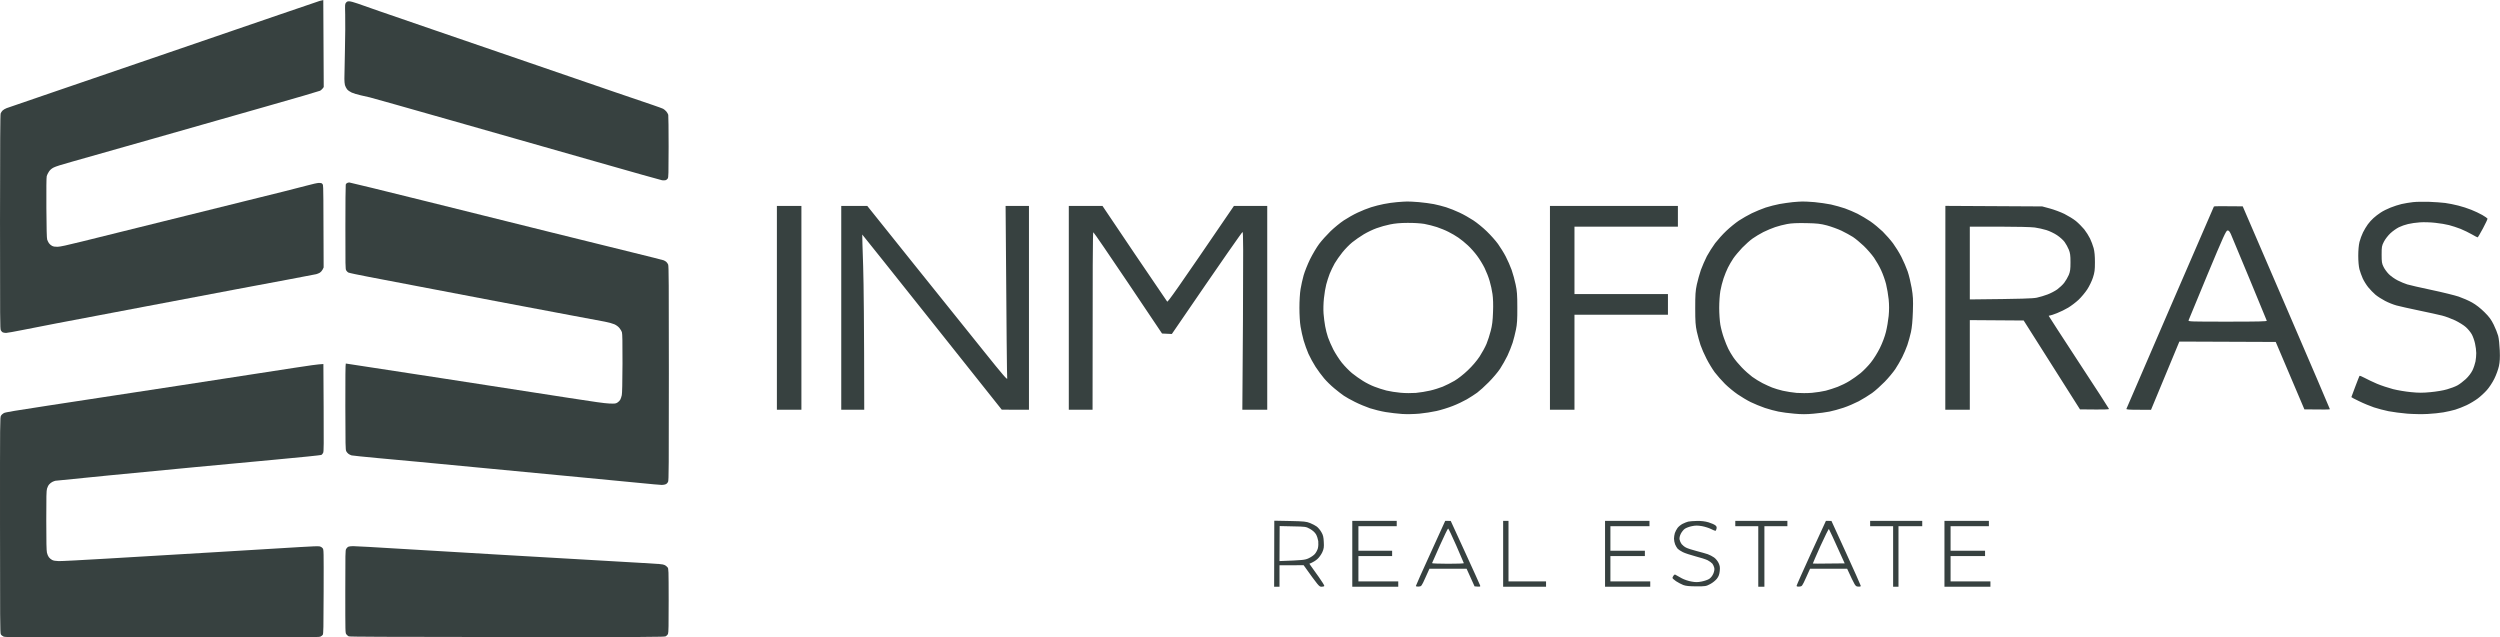 <?xml version="1.0" encoding="UTF-8"?> <svg xmlns="http://www.w3.org/2000/svg" width="3263" height="832" viewBox="0 0 3263 832" fill="none"><path fill-rule="evenodd" clip-rule="evenodd" d="M1836.5 263.015C1838.7 262.915 1845.7 263.315 1852 263.815C1858.3 264.415 1867.1 265.515 1871.5 266.415C1875.9 267.315 1883.1 269.115 1887.5 270.515C1891.9 271.915 1899.8 275.015 1905 277.515C1910.2 279.915 1918.3 284.516 1923 287.616C1927.7 290.716 1935.6 297.115 1940.5 301.915C1945.5 306.715 1952.1 314.115 1955.2 318.415C1958.3 322.815 1962.9 330.115 1965.3 334.815C1967.8 339.515 1971.2 347.415 1973 352.315C1974.7 357.315 1977.1 365.815 1978.2 371.315C1980 379.615 1980.4 384.715 1980.4 401.315C1980.5 416.815 1980.1 423.315 1978.6 430.315C1977.6 435.215 1975.7 442.915 1974.3 447.315C1972.9 451.715 1969.8 459.415 1967.5 464.315C1965.1 469.215 1960.8 476.915 1957.9 481.315C1955 485.715 1948.3 493.616 1943 498.916C1937.8 504.216 1931 510.315 1928 512.515C1925 514.715 1918.9 518.615 1914.5 521.215C1910.1 523.715 1901.8 527.716 1896 529.916C1890.2 532.216 1880.8 535.116 1875 536.416C1869.2 537.716 1859.1 539.316 1852.5 539.916C1845.8 540.516 1835.9 540.715 1830 540.315C1824.2 539.915 1814.6 538.815 1808.5 537.815C1802.5 536.815 1793.2 534.515 1788 532.815C1782.8 531.015 1774 527.416 1768.5 524.616C1763 521.916 1756.5 518.215 1754 516.515C1751.5 514.815 1745.9 510.516 1741.6 506.916C1737.2 503.316 1731.2 497.415 1728.2 493.815C1725.1 490.215 1720.2 483.515 1717.1 478.815C1714.1 474.115 1709.9 466.515 1707.8 461.815C1705.8 457.115 1702.9 449.215 1701.5 444.315C1700.1 439.415 1698.3 431.215 1697.5 426.315C1696.6 421.215 1696 410.615 1696 401.815C1696 393.015 1696.6 382.415 1697.5 377.315C1698.3 372.415 1700.1 364.315 1701.5 359.315C1702.9 354.415 1706.7 344.915 1709.9 338.315C1713.2 331.715 1718.5 322.715 1721.8 318.315C1725.1 313.915 1731.8 306.515 1736.6 301.815C1741.5 297.115 1749.3 290.716 1754 287.616C1758.7 284.516 1766.8 279.915 1772 277.515C1777.2 275.015 1785.1 271.915 1789.5 270.515C1793.9 269.115 1801.3 267.215 1806 266.315C1810.7 265.315 1818.6 264.215 1823.5 263.815C1828.5 263.415 1834.3 263.015 1836.5 263.015ZM1796.8 297.815C1792.2 299.415 1784.7 303.015 1780 305.815C1775.3 308.615 1768.6 313.315 1765 316.215C1761.4 319.115 1755.6 325.015 1752.1 329.415C1748.6 333.715 1744.1 340.215 1742 343.815C1740 347.415 1737 353.515 1735.5 357.315C1734 361.115 1732 367.515 1731 371.315C1730 375.115 1728.6 383.215 1728 389.315C1727.3 395.815 1727.1 404.015 1727.5 409.315C1727.9 414.215 1728.8 421.715 1729.6 425.815C1730.3 429.915 1732 436.515 1733.3 440.315C1734.6 444.115 1737.8 451.415 1740.3 456.315C1742.9 461.215 1747.8 468.915 1751.3 473.315C1754.8 477.715 1760.8 483.815 1764.6 487.015C1768.4 490.115 1774.9 494.715 1779 497.215C1783.1 499.815 1789.9 503.215 1794 504.715C1798.1 506.315 1805.1 508.615 1809.5 509.715C1813.9 510.815 1822.2 512.116 1828 512.616C1833.8 513.216 1842.8 513.215 1848 512.815C1853.2 512.315 1861.6 511.015 1866.5 509.815C1871.5 508.715 1878.9 506.315 1883 504.715C1887.1 503.015 1894.1 499.515 1898.4 497.015C1903 494.315 1910.4 488.515 1915.8 483.315C1921.8 477.615 1927.4 471.015 1931.2 465.315C1934.4 460.415 1938.5 452.915 1940.2 448.815C1941.9 444.715 1944.4 437.015 1945.7 431.815C1947.6 424.615 1948.3 418.715 1948.7 407.315C1949.1 397.815 1948.8 389.215 1948 383.815C1947.4 379.115 1945.7 371.515 1944.3 366.815C1943 362.115 1940 354.515 1937.7 349.815C1935.4 345.115 1931 337.915 1927.9 333.815C1924.9 329.715 1919.5 323.615 1915.9 320.315C1912.4 317.015 1906.8 312.415 1903.5 310.215C1900.2 307.915 1894.4 304.516 1890.5 302.616C1886.7 300.616 1879.9 297.915 1875.5 296.415C1871.1 294.915 1863.7 293.115 1859 292.215C1854.1 291.415 1844.7 290.815 1837 290.915C1827.8 290.915 1820.5 291.615 1814.3 292.915C1809.2 293.915 1801.3 296.115 1796.8 297.815ZM2352.5 263.015C2354.7 262.915 2361.8 263.315 2368.3 263.815C2374.7 264.415 2384.4 265.815 2389.8 266.915C2395.1 268.115 2403.3 270.415 2408 272.015C2412.7 273.715 2420.1 276.815 2424.5 279.015C2428.9 281.215 2436.3 285.715 2441 288.815C2445.7 292.015 2453 298.115 2457.3 302.215C2461.5 306.415 2467.6 313.316 2470.8 317.616C2473.9 321.816 2478.9 329.815 2481.7 335.315C2484.5 340.815 2488.2 349.415 2489.9 354.315C2491.6 359.315 2493.9 368.915 2495.1 375.815C2496.9 386.615 2497.2 390.815 2496.7 406.315C2496.3 418.615 2495.5 427.115 2494.2 433.315C2493.1 438.215 2491 445.915 2489.5 450.315C2488 454.715 2484.9 461.915 2482.7 466.315C2480.5 470.715 2476.4 477.715 2473.7 481.815C2470.9 485.915 2464.7 493.415 2459.9 498.315C2455.1 503.215 2447.7 509.915 2443.4 513.015C2439 516.115 2431.2 520.915 2426 523.715C2420.8 526.415 2411.8 530.315 2406 532.215C2400.2 534.115 2392 536.415 2387.8 537.215C2383.5 538.115 2374.3 539.316 2367.3 539.916C2357.8 540.816 2351.2 540.816 2341.8 539.916C2334.7 539.316 2325.5 538.115 2321.3 537.215C2317 536.415 2309 534.216 2303.5 532.416C2298 530.516 2289.7 527.115 2285 524.815C2280.3 522.515 2272.7 517.915 2268 514.715C2263.3 511.515 2255.9 505.416 2251.5 501.116C2247.2 496.816 2241.1 489.915 2238 485.815C2235 481.715 2230.2 473.815 2227.4 468.315C2224.5 462.815 2221 454.715 2219.5 450.315C2218 445.915 2215.9 438.015 2214.7 432.815C2213 424.815 2212.6 419.915 2212.6 402.315C2212.6 384.415 2212.9 379.815 2214.7 371.315C2215.9 365.815 2218.3 357.315 2220 352.315C2221.8 347.415 2225.3 339.315 2227.8 334.415C2230.4 329.615 2235.3 321.915 2238.6 317.415C2242 313.015 2248.5 305.715 2253.2 301.315C2257.8 296.915 2265.2 290.915 2269.5 288.015C2273.9 285.115 2281.6 280.715 2286.5 278.315C2291.5 275.915 2299.6 272.615 2304.5 270.915C2309.5 269.315 2317.6 267.215 2322.5 266.315C2327.5 265.415 2335.3 264.315 2340 263.815C2344.7 263.415 2350.3 263.015 2352.5 263.015ZM2317 296.415C2312.9 297.815 2305.9 300.715 2301.5 302.915C2297.1 305.215 2290.8 308.915 2287.5 311.315C2284.2 313.615 2278.1 319.115 2273.9 323.415C2269.8 327.815 2264.5 334.015 2262.3 337.315C2260.1 340.615 2256.9 346.015 2255.3 349.315C2253.6 352.615 2251.1 358.915 2249.6 363.315C2248.1 367.715 2246.2 375.115 2245.4 379.815C2244.6 384.615 2243.9 394.215 2243.9 401.815C2243.9 409.415 2244.6 419.015 2245.4 423.815C2246.2 428.515 2248.3 436.415 2250.1 441.315C2251.8 446.215 2254.4 452.615 2255.8 455.315C2257.1 458.115 2260.1 463.015 2262.3 466.315C2264.5 469.615 2269.5 475.616 2273.4 479.616C2277.3 483.716 2283.4 489.115 2287 491.815C2290.6 494.415 2296.7 498.216 2300.5 500.116C2304.4 502.116 2310 504.615 2313 505.815C2316 507.015 2322.3 508.915 2327 510.015C2331.7 511.115 2339.8 512.315 2345 512.815C2350.2 513.215 2359.2 513.215 2365 512.715C2370.8 512.215 2378.9 510.916 2383 509.916C2387.1 508.816 2394.1 506.616 2398.5 504.916C2402.9 503.216 2409.9 499.815 2414 497.215C2418.1 494.715 2424.6 490.115 2428.4 487.015C2432.2 483.815 2438.2 477.715 2441.7 473.315C2445.5 468.615 2450.4 460.715 2453.6 454.315C2456.9 447.615 2460 439.415 2461.5 433.315C2462.9 427.815 2464.5 418.415 2465.1 412.315C2465.8 404.615 2465.8 398.215 2465.1 390.815C2464.5 385.015 2463 376.015 2461.7 370.815C2460.4 365.615 2457.5 357.515 2455.3 352.815C2453.2 348.115 2449 340.815 2446 336.415C2443 332.115 2436.9 325.115 2432.5 320.915C2428.1 316.715 2421.8 311.515 2418.5 309.315C2415.2 307.215 2408.5 303.516 2403.5 301.116C2398.6 298.816 2390 295.715 2384.5 294.215C2376 292.015 2372 291.515 2357.5 291.215C2345.2 291.015 2338.3 291.315 2332.5 292.415C2328.1 293.215 2321.1 295.015 2317 296.415ZM3170.5 263.415C3177.7 263.715 3187.1 264.315 3191.5 264.915C3195.9 265.515 3203.6 267.015 3208.5 268.315C3213.4 269.515 3221.1 272.015 3225.5 273.815C3229.9 275.515 3236.4 278.616 3239.9 280.616C3243.4 282.616 3246.5 284.815 3246.7 285.315C3246.9 285.915 3244.2 291.615 3240.8 298.015C3237.3 304.515 3234.2 309.815 3233.8 309.815C3233.3 309.815 3230 308.015 3226.3 305.915C3222.5 303.715 3215.9 300.515 3211.5 298.715C3207.1 297.015 3200.4 294.815 3196.5 293.815C3192.7 292.815 3184.6 291.415 3178.5 290.815C3172.4 290.115 3163.5 289.815 3158.5 290.215C3153.6 290.515 3146.6 291.515 3143 292.415C3139.4 293.215 3134 295.116 3131 296.616C3128 298.116 3123 301.615 3120 304.415C3116.9 307.315 3113.2 312.115 3111.5 315.415C3108.7 320.915 3108.5 322.015 3108.5 332.315C3108.5 342.015 3108.8 343.915 3111 348.315C3112.3 351.115 3115.5 355.415 3118 357.915C3120.5 360.415 3125.7 364.115 3129.5 366.015C3133.4 368.015 3139 370.315 3142 371.215C3145 372.115 3159.2 375.416 3173.5 378.416C3187.8 381.416 3203.8 385.416 3209 387.116C3214.2 388.916 3222.1 392.315 3226.5 394.815C3231.7 397.715 3237.3 402.115 3242.6 407.315C3249 413.615 3251.5 417.115 3254.8 423.815C3257.1 428.515 3259.7 435.015 3260.6 438.315C3261.5 441.615 3262.4 450.115 3262.7 457.315C3263.1 466.915 3262.8 472.315 3261.6 477.815C3260.7 482.015 3258.1 489.315 3255.6 494.315C3253.1 499.415 3248.8 505.915 3245.8 509.215C3242.9 512.515 3237.6 517.416 3234 520.116C3230.4 522.816 3223.9 526.715 3219.5 528.815C3215.1 530.915 3208.4 533.515 3204.5 534.715C3200.7 535.815 3193.7 537.415 3189 538.215C3184.3 539.015 3175.1 540.015 3168.5 540.315C3161.8 540.715 3150.1 540.516 3142 539.916C3134 539.216 3123 537.815 3117.5 536.715C3112 535.615 3103.4 533.315 3098.5 531.715C3093.6 530.015 3084.9 526.515 3079.3 523.715C3073.6 521.015 3069 518.615 3069 518.315C3069 518.015 3071.3 511.816 3074.1 504.616C3076.9 497.316 3079.3 491.016 3079.6 490.616C3079.8 490.116 3082.8 491.315 3086.3 493.215C3089.7 495.115 3097 498.516 3102.5 500.916C3108 503.216 3117.4 506.316 3123.5 507.916C3129.6 509.416 3140.1 511.215 3147 511.815C3156.8 512.815 3162.3 512.815 3172.5 511.815C3179.9 511.115 3189.2 509.616 3194 508.116C3198.7 506.816 3204.7 504.515 3207.4 503.015C3210.2 501.515 3215 497.815 3218.3 494.815C3222 491.315 3225.2 487.115 3227.1 483.315C3228.7 480.015 3230.4 474.815 3231 471.815C3231.6 468.815 3232 463.815 3232 460.815C3232 457.815 3231.3 452.115 3230.4 448.315C3229.6 444.515 3227.7 439.116 3226.2 436.416C3224.7 433.716 3221.3 429.515 3218.5 427.015C3215.8 424.515 3209.4 420.615 3204.5 418.215C3199.6 415.915 3191.9 413.016 3187.5 411.916C3183.1 410.816 3169.6 407.815 3157.5 405.315C3145.4 402.815 3132.1 399.815 3128 398.715C3123.9 397.615 3117.1 394.915 3113 392.715C3108.9 390.615 3103.3 387.015 3100.5 384.715C3097.8 382.415 3093.5 378.016 3091 374.916C3088.5 371.816 3085.3 366.615 3083.8 363.315C3082.3 360.015 3080.4 354.615 3079.5 351.315C3078.6 347.515 3078 341.015 3078 333.815C3078 326.615 3078.6 319.915 3079.6 315.815C3080.5 312.215 3082.6 306.615 3084.2 303.315C3085.8 300.015 3088.7 295.315 3090.5 292.815C3092.3 290.315 3095.6 286.616 3097.9 284.616C3100.1 282.516 3104.4 279.315 3107.3 277.415C3110.1 275.515 3115.9 272.615 3120 271.015C3124.1 269.315 3130.7 267.215 3134.5 266.315C3138.4 265.415 3145.1 264.315 3149.5 263.815C3153.9 263.315 3163.4 263.215 3170.5 263.415ZM1014 268.815H1046V534.815H1014V268.815ZM1098 268.815H1132L1192.7 344.616C1226.1 386.216 1267.4 437.615 1284.4 458.815C1309.4 490.015 1315.2 496.615 1314.6 493.815C1314.3 491.915 1313.7 440.515 1312.5 268.815H1343V534.815L1307.5 534.715L1216.5 420.315C1166.5 357.415 1125.4 306.016 1125.4 306.116C1125.3 306.216 1125.8 325.015 1126.6 347.815C1127.3 370.615 1127.9 422.015 1128 534.815H1098V268.815ZM1395 268.815H1439L1480.6 330.616C1503.5 364.516 1522.8 392.916 1523.4 393.616C1524.2 394.616 1534.2 380.715 1610.5 268.815H1654V534.815H1621.5L1622.3 418.815C1622.8 326.315 1622.7 302.815 1621.8 302.815C1621.1 302.915 1600 332.816 1529.5 435.916L1516.7 435.315L1472.4 369.315C1448 333.015 1427.6 303.216 1427 303.116C1426.3 302.916 1426 341.015 1426 534.815H1395V268.815ZM2023 268.815H2190V295.815H2055V383.815H2177V410.815H2055V534.815H2023V268.815ZM2539.1 268.715L2665.5 269.415L2675.5 272.116C2681 273.616 2689.6 276.815 2694.5 279.215C2699.4 281.715 2706.2 285.815 2709.5 288.515C2712.8 291.215 2717.6 296.115 2720.3 299.315C2722.9 302.615 2726.3 308.015 2727.9 311.315C2729.5 314.615 2731.6 320.215 2732.6 323.815C2733.8 328.315 2734.3 334.015 2734.3 342.315C2734.3 352.515 2733.9 355.515 2731.7 362.315C2730.3 366.715 2726.9 373.715 2724.2 377.815C2721.5 381.915 2716.4 388.015 2712.9 391.315C2709.4 394.615 2703.3 399.215 2699.5 401.515C2695.7 403.815 2689 407.115 2684.8 408.715C2680.5 410.415 2676.3 411.815 2675.5 411.815C2674.7 411.815 2674 412.015 2674 412.315C2674 412.615 2691.6 439.716 2713.1 472.616C2734.7 505.416 2752.4 532.916 2752.6 533.616C2752.9 534.516 2748.8 534.715 2714.8 534.315L2641.3 418.315L2571 417.815V534.815H2539L2539.1 268.715ZM2571 390.815C2641.7 390.115 2653.2 389.615 2658.5 388.515C2662.3 387.715 2668.6 385.815 2672.5 384.315C2676.3 382.915 2682 379.915 2685 377.815C2688 375.615 2692.2 371.716 2694.2 369.116C2696.2 366.516 2698.9 361.815 2700.2 358.815C2702 354.315 2702.4 351.415 2702.4 342.315C2702.4 333.315 2702 330.315 2700.2 325.815C2699 322.815 2696.5 318.315 2694.7 315.815C2692.9 313.315 2688.5 309.415 2684.9 307.015C2681.4 304.615 2675.1 301.615 2671 300.315C2666.9 299.015 2660 297.515 2655.7 296.915C2651.2 296.315 2631.9 295.815 2609.5 295.815H2571V390.815ZM2927.2 269.315L2984.1 401.315C3015.4 473.915 3041 533.616 3041 534.116C3041 534.516 3033.5 534.715 3007.7 534.315L2970.3 446.315L2844.5 445.815L2807.5 534.916L2791.2 534.815C2778.7 534.815 2775.1 534.516 2775.4 533.616C2775.6 532.916 2801.3 473.415 2832.5 401.315C2863.6 329.315 2889.4 270.015 2889.6 269.515C2889.9 269.115 2898.5 268.915 2927.2 269.315ZM2856.5 418.116C2856 419.716 2858.9 419.815 2907.5 419.815C2948.2 419.815 2958.9 419.516 2958.6 418.616C2958.4 417.916 2948.2 393.215 2936 363.815C2923.8 334.415 2912.8 308.215 2911.7 305.515C2910 301.915 2909 300.715 2907.4 300.815C2905.5 300.815 2902.2 308.016 2881.1 358.616C2867.9 390.316 2856.8 417.116 2856.5 418.116ZM1663.2 679.616L1683.9 680.015C1702.1 680.415 1705.1 680.715 1710 682.715C1713 683.915 1717 686.015 1718.7 687.315C1720.5 688.715 1723.2 691.916 1724.7 694.616C1726.9 698.316 1727.5 700.915 1727.8 707.315C1728.2 714.115 1727.9 716.115 1725.9 720.715C1724.5 723.715 1721.7 727.716 1719.5 729.616C1717.3 731.616 1714 733.815 1709 735.815L1711.3 739.116C1712.6 740.816 1717.1 747.116 1721.3 753.116C1725.5 759.016 1728.8 764.315 1728.5 764.815C1728.2 765.415 1726.5 765.815 1724.7 765.815C1721.7 765.715 1720.8 764.715 1701.5 737.715L1670 737.815V765.815H1663L1663.2 679.616ZM1670 732.315C1700.5 731.215 1703.1 730.915 1707.9 728.715C1710.8 727.415 1714.5 724.916 1716.1 723.116C1717.7 721.316 1719.5 717.916 1720.1 715.616C1720.7 713.216 1720.9 709.115 1720.6 706.315C1720.2 703.615 1718.9 699.515 1717.6 697.315C1716 694.715 1713.3 692.315 1709.8 690.315C1704.5 687.415 1704.2 687.315 1687.3 687.015L1670.2 686.616L1670 732.315ZM1765 679.815H1823V686.815H1773V718.815H1817V725.815H1773V758.815H1825V765.815H1765V679.815ZM1886.3 679.815L1893.5 679.916L1912.4 721.116C1922.8 743.816 1931.6 763.215 1931.9 764.215C1932.4 765.815 1932 766.015 1924.6 765.315L1914.2 742.315H1865.7L1860.5 753.815C1855.3 765.315 1855.3 765.316 1851.6 765.616C1849.6 765.716 1848 765.415 1848 764.815C1848 764.315 1856.6 744.915 1867.2 721.815L1886.3 679.815ZM1869.1 735.015C1869 735.415 1878.3 735.815 1889.9 735.815C1901.4 735.815 1910.8 735.515 1910.6 735.015C1910.5 734.515 1906 724.215 1900.7 712.015C1895.3 699.815 1890.6 689.815 1890.1 689.815C1889.6 689.815 1884.8 699.815 1879.3 712.015C1873.8 724.115 1869.3 734.515 1869.1 735.015ZM1961.9 679.815H1968.9V758.815H2017.9V765.815H1961.9V679.815ZM2094.9 679.815H2152.9V686.815H2101.9V718.815H2146.9V725.815H2101.9V758.815H2153.9V765.815H2094.9V679.815ZM2214.9 679.916C2220.7 679.816 2225.4 680.415 2229.9 681.715C2233.5 682.815 2237.4 684.515 2238.7 685.515C2240.5 686.915 2240.9 688.016 2240.4 690.116C2240.1 691.616 2239.4 692.815 2238.9 692.815C2238.3 692.815 2235.7 691.716 2233.1 690.416C2230.5 689.116 2225.2 687.415 2221.4 686.715C2215.9 685.815 2213.1 685.715 2208.4 686.715C2205.1 687.315 2200.9 688.916 2199.1 690.116C2197.3 691.316 2194.9 694.415 2193.7 696.815C2192.3 699.815 2191.8 702.315 2192.2 704.315C2192.5 706.015 2193.7 708.616 2194.8 710.116C2196 711.616 2198.6 713.715 2200.6 714.715C2202.7 715.815 2208.9 717.815 2214.4 719.215C2219.9 720.615 2226.4 722.515 2228.9 723.315C2231.4 724.215 2235.1 726.116 2237.2 727.616C2239.4 729.216 2241.9 732.315 2243.1 734.815C2244.8 738.515 2245.1 740.515 2244.6 745.315C2244.1 749.915 2243.2 752.315 2240.9 755.315C2239.2 757.515 2235.3 760.715 2232.2 762.315C2226.7 765.215 2226.1 765.315 2213.9 765.315C2204.6 765.215 2200.2 764.815 2196.9 763.515C2194.4 762.515 2190.2 760.316 2187.6 758.616C2185 756.816 2182.9 754.915 2182.9 754.315C2182.9 753.815 2183.5 752.415 2184.3 751.315C2185.5 749.715 2186.1 749.516 2187.6 750.616C2188.6 751.316 2192 753.215 2195.1 754.815C2198.3 756.515 2203.9 758.415 2207.6 759.015C2212.9 760.015 2215.8 760.015 2220.9 759.015C2224.5 758.315 2228.9 756.816 2230.8 755.616C2232.9 754.216 2235 751.615 2236.2 748.815C2237.4 746.015 2237.9 743.215 2237.5 741.315C2237.2 739.715 2236.1 737.215 2235.1 735.815C2234 734.515 2231.2 732.415 2228.8 731.215C2226.4 730.015 2219.2 727.716 2212.9 726.116C2206.6 724.416 2199.1 722.016 2196.4 720.616C2193.6 719.216 2190.6 717.215 2189.7 716.215C2188.8 715.215 2187.3 712.716 2186.4 710.616C2185.6 708.516 2184.9 705.216 2184.9 703.116C2184.9 701.016 2185.4 697.815 2186 695.815C2186.6 693.915 2188.2 690.916 2189.5 689.116C2190.8 687.316 2193.8 684.915 2196.1 683.715C2198.5 682.515 2201.7 681.215 2203.4 680.815C2205 680.415 2210.2 680.016 2214.9 679.916ZM2264.9 679.815H2332.9V686.815H2302.9V765.815H2294.9V686.815H2264.9V679.815ZM2383.2 679.815L2390.4 679.916L2409.4 721.416C2419.8 744.216 2428.5 763.616 2428.6 764.416C2428.8 765.516 2428 765.816 2425.2 765.616C2421.5 765.316 2421.5 765.315 2410.9 742.315H2362.5L2357.3 753.815C2352.1 765.215 2352.1 765.316 2348.5 765.616C2346.1 765.816 2344.9 765.416 2344.9 764.616C2344.9 763.916 2353.5 744.616 2364 721.616L2383.2 679.815ZM2366.1 735.515C2366.3 735.715 2375.7 735.715 2387.1 735.515L2407.7 735.315C2392.3 701.215 2387.5 690.915 2387.1 690.515C2386.7 690.115 2381.8 700.015 2376.1 712.515C2370.5 725.015 2366 735.415 2366.1 735.515ZM2440.9 679.815H2508.9V686.815H2477.9V765.815H2470.9V686.815H2440.9V679.815ZM2537.9 679.815H2595.9V686.815H2545.9V718.815H2590.9V725.815H2545.9V758.815H2597.9V765.815H2537.9V679.815Z" fill="#374140"></path><path fill-rule="evenodd" clip-rule="evenodd" d="M421.951 0.005C422.017 0.005 422.147 25.608 422.54 113.614L421.166 115.447C420.381 116.429 418.942 117.739 417.895 118.394C416.848 118.983 385.247 128.216 347.627 138.889C310.007 149.562 242.291 168.879 197.146 181.779C152.002 194.678 105.746 207.775 94.427 210.918C80.819 214.65 72.509 217.335 69.892 218.71C67.079 220.216 65.378 221.722 63.808 224.079C62.63 225.847 61.322 228.466 60.994 229.907C60.536 231.609 60.406 246.408 60.536 271.487C60.733 298.792 60.994 311.103 61.583 312.74C61.976 313.984 63.023 316.079 63.808 317.323C64.658 318.568 66.49 320.205 67.93 320.925C69.892 321.842 71.724 322.169 75.126 322.104C78.529 322.038 86.969 320.205 107.512 315.097C122.822 311.365 184.519 296.042 244.581 281.113C304.707 266.183 361.366 252.105 370.526 249.879C379.686 247.652 393.033 244.182 400.164 242.283C407.427 240.253 414.427 238.747 416.194 238.747C417.895 238.747 419.596 239.009 419.988 239.271C420.381 239.533 421.035 240.384 421.493 241.235C422.017 242.283 422.213 257.278 422.409 349.081L421.035 351.897C420.25 353.403 418.614 355.237 417.502 355.891C416.325 356.612 414.165 357.463 412.726 357.856C411.287 358.249 394.93 361.326 376.414 364.797C357.899 368.267 327.868 373.833 309.68 377.303C291.491 380.708 236.337 391.185 187.005 400.549C137.739 409.913 86.641 419.604 73.491 422.092C60.34 424.58 40.778 428.444 29.982 430.605C19.187 432.765 9.242 434.533 7.934 434.533C6.56 434.533 4.728 434.206 3.812 433.879C2.896 433.551 1.718 432.242 1.064 431.129C0.083 429.164 0.017 418.163 0.017 289.494C0.083 185.511 0.279 149.497 0.868 148.056C1.26 147.009 2.372 145.241 3.354 144.258C4.335 143.276 6.756 141.836 8.719 141.115C10.682 140.395 37.637 131.097 68.584 120.555C99.531 110.012 167.574 86.701 219.719 68.825C271.929 50.949 336.504 28.751 363.329 19.584C390.154 10.351 414.231 2.166 416.913 1.315C419.596 0.529 421.886 -0.061 421.951 0.005ZM455.777 1.707C457.347 1.707 462.123 2.952 466.703 4.589C471.217 6.16 484.302 10.809 495.817 14.803C507.332 18.863 539.849 30.061 568.114 39.686C596.378 49.312 651.728 68.367 691.115 81.921C730.502 95.475 780.422 112.631 802.013 120.031C823.603 127.43 846.306 135.157 852.391 137.187C858.541 139.282 864.429 141.443 865.476 141.967C866.588 142.556 868.42 144.062 869.598 145.372C870.71 146.681 871.888 148.711 872.215 149.89C872.477 151.003 872.673 169.796 872.673 191.601C872.607 227.746 872.542 231.348 871.495 233.05C870.906 234.032 869.598 235.014 868.617 235.211C867.57 235.473 865.607 235.473 864.167 235.276C862.728 235.08 824.454 224.276 779.113 211.31C733.773 198.345 649.438 174.314 591.667 157.878C533.896 141.443 484.891 127.561 482.732 127.103C480.573 126.579 475.274 125.4 470.955 124.418C466.637 123.501 461.272 121.864 459.048 120.816C456.496 119.638 454.206 118.001 452.963 116.495C451.916 115.12 450.673 112.697 450.215 111.06C449.823 109.423 449.43 105.756 449.496 102.875C449.496 99.994 449.823 83.034 450.215 65.224C450.608 47.413 450.804 26.59 450.543 19.06C450.215 5.636 450.215 5.243 451.589 3.541C452.767 2.035 453.552 1.707 455.777 1.707ZM455.907 238.157C456.627 238.092 501.706 249.158 556.01 262.647C610.379 276.202 684.572 294.667 720.884 303.638C757.261 312.674 804.368 324.264 825.566 329.503C846.764 334.676 865.083 339.325 866.13 339.718C867.243 340.111 868.813 341.093 869.663 341.813C870.514 342.599 871.626 344.17 872.084 345.349C872.869 347.117 873 370.232 873 486.918C873 609.432 872.869 626.653 872.019 628.683C871.495 629.993 870.187 631.433 869.074 631.957C868.028 632.481 865.672 632.939 863.84 632.939C862.074 632.939 848.858 631.761 834.595 630.32C820.266 628.88 785.002 625.475 756.214 622.79C727.427 620.105 673.254 614.932 635.83 611.331C598.406 607.729 558.234 603.931 546.523 602.818C534.812 601.705 510.866 599.479 493.2 597.907C475.601 596.27 460.095 594.699 458.852 594.371C457.609 593.978 455.777 593.127 454.795 592.341C453.748 591.621 452.505 590.05 451.916 588.936C450.935 586.972 450.804 581.341 450.739 530.593C450.673 493.597 450.87 474.477 451.328 474.477C451.72 474.477 507.463 482.989 575.31 493.466C643.157 503.877 718.529 515.533 742.802 519.396C775.449 524.504 789.124 526.403 795.143 526.664C802.798 526.926 803.517 526.861 805.873 525.42C807.312 524.569 808.948 522.867 809.602 521.623C810.256 520.378 811.172 517.694 811.565 515.729C812.088 513.306 812.35 500.145 812.481 474.477C812.546 445.796 812.35 436.105 811.761 433.879C811.303 432.242 809.798 429.622 808.359 427.985C806.789 426.152 804.368 424.384 801.947 423.271C799.788 422.289 794.292 420.783 789.582 419.866C784.936 418.949 764.327 415.086 743.783 411.288C723.305 407.425 679.404 399.174 646.298 392.888C613.192 386.602 568.441 378.024 546.85 373.899C525.259 369.708 495.948 364.142 481.751 361.457C467.553 358.773 455.253 356.153 454.468 355.629C453.618 355.106 452.44 353.862 451.851 352.879C450.804 351.177 450.739 346.659 450.804 296.697C450.804 266.838 451 241.693 451.262 240.908C451.458 240.056 452.309 239.14 453.16 238.812C453.945 238.419 455.188 238.157 455.907 238.157ZM422.082 475.131L422.409 531.968C422.671 579.966 422.605 589.067 421.82 590.901C421.297 592.014 420.25 593.324 419.465 593.782C418.614 594.175 391.463 596.991 359.077 599.937C326.691 602.949 279.714 607.336 254.722 609.694C229.729 612.051 178.762 616.962 141.534 620.564C104.307 624.165 73.098 627.308 72.182 627.504C71.266 627.701 69.5 628.421 68.257 629.011C67.014 629.665 65.182 631.04 64.2 632.219C63.153 633.332 61.91 635.821 61.387 637.719C60.536 640.601 60.406 647.214 60.406 679.43C60.406 707.391 60.667 718.719 61.256 721.338C61.649 723.368 62.826 725.987 63.742 727.231C64.658 728.475 66.556 730.112 67.995 730.833C69.827 731.749 72.182 732.208 76.435 732.339C79.706 732.47 107.382 731.029 137.936 729.196C168.555 727.428 233 723.564 281.219 720.683C329.438 717.802 379.228 714.855 391.79 714.004C407.819 713.022 415.474 712.76 417.241 713.153C418.811 713.546 420.316 714.528 421.166 715.641C422.54 717.475 422.54 717.606 422.409 772.282C422.278 820.214 422.147 827.285 421.232 828.595C420.708 829.381 419.203 830.494 417.96 831.018C415.932 831.869 391.528 832 211.54 832C18.598 832 7.279 831.935 4.728 830.887C3.027 830.101 1.653 828.988 0.998 827.744C0.148 826.041 0.017 807.969 0.017 685.324C-0.048 547.618 0.017 544.803 1.26 542.642C1.914 541.398 3.681 539.826 5.12 539.106C7.083 538.058 20.953 535.766 63.023 529.349C93.446 524.766 171.172 512.848 235.748 502.961C300.324 493.008 367.059 482.727 383.939 480.108C400.884 477.423 416.325 475.262 422.082 475.131ZM460.684 712.826C463.235 712.826 472.395 713.284 480.966 713.808C489.471 714.332 566.412 718.915 651.859 723.957C737.306 728.999 820.201 733.779 836.034 734.631C860.962 736.006 865.149 736.333 867.373 737.446C868.813 738.101 870.579 739.542 871.299 740.524C872.673 742.357 872.673 743.012 872.738 783.741C872.738 816.481 872.608 825.583 871.888 827.285C871.43 828.464 870.121 829.839 868.944 830.494C866.915 831.476 851.409 831.542 661.869 831.476C499.416 831.345 456.496 831.149 455.122 830.559C454.206 830.101 452.767 828.857 452.047 827.875C450.673 826.041 450.673 825.779 450.673 772.216C450.673 722.124 450.739 718.26 451.786 716.492C452.44 715.379 453.617 714.135 454.403 713.677C455.253 713.218 458.001 712.826 460.684 712.826Z" fill="#374140"></path></svg> 